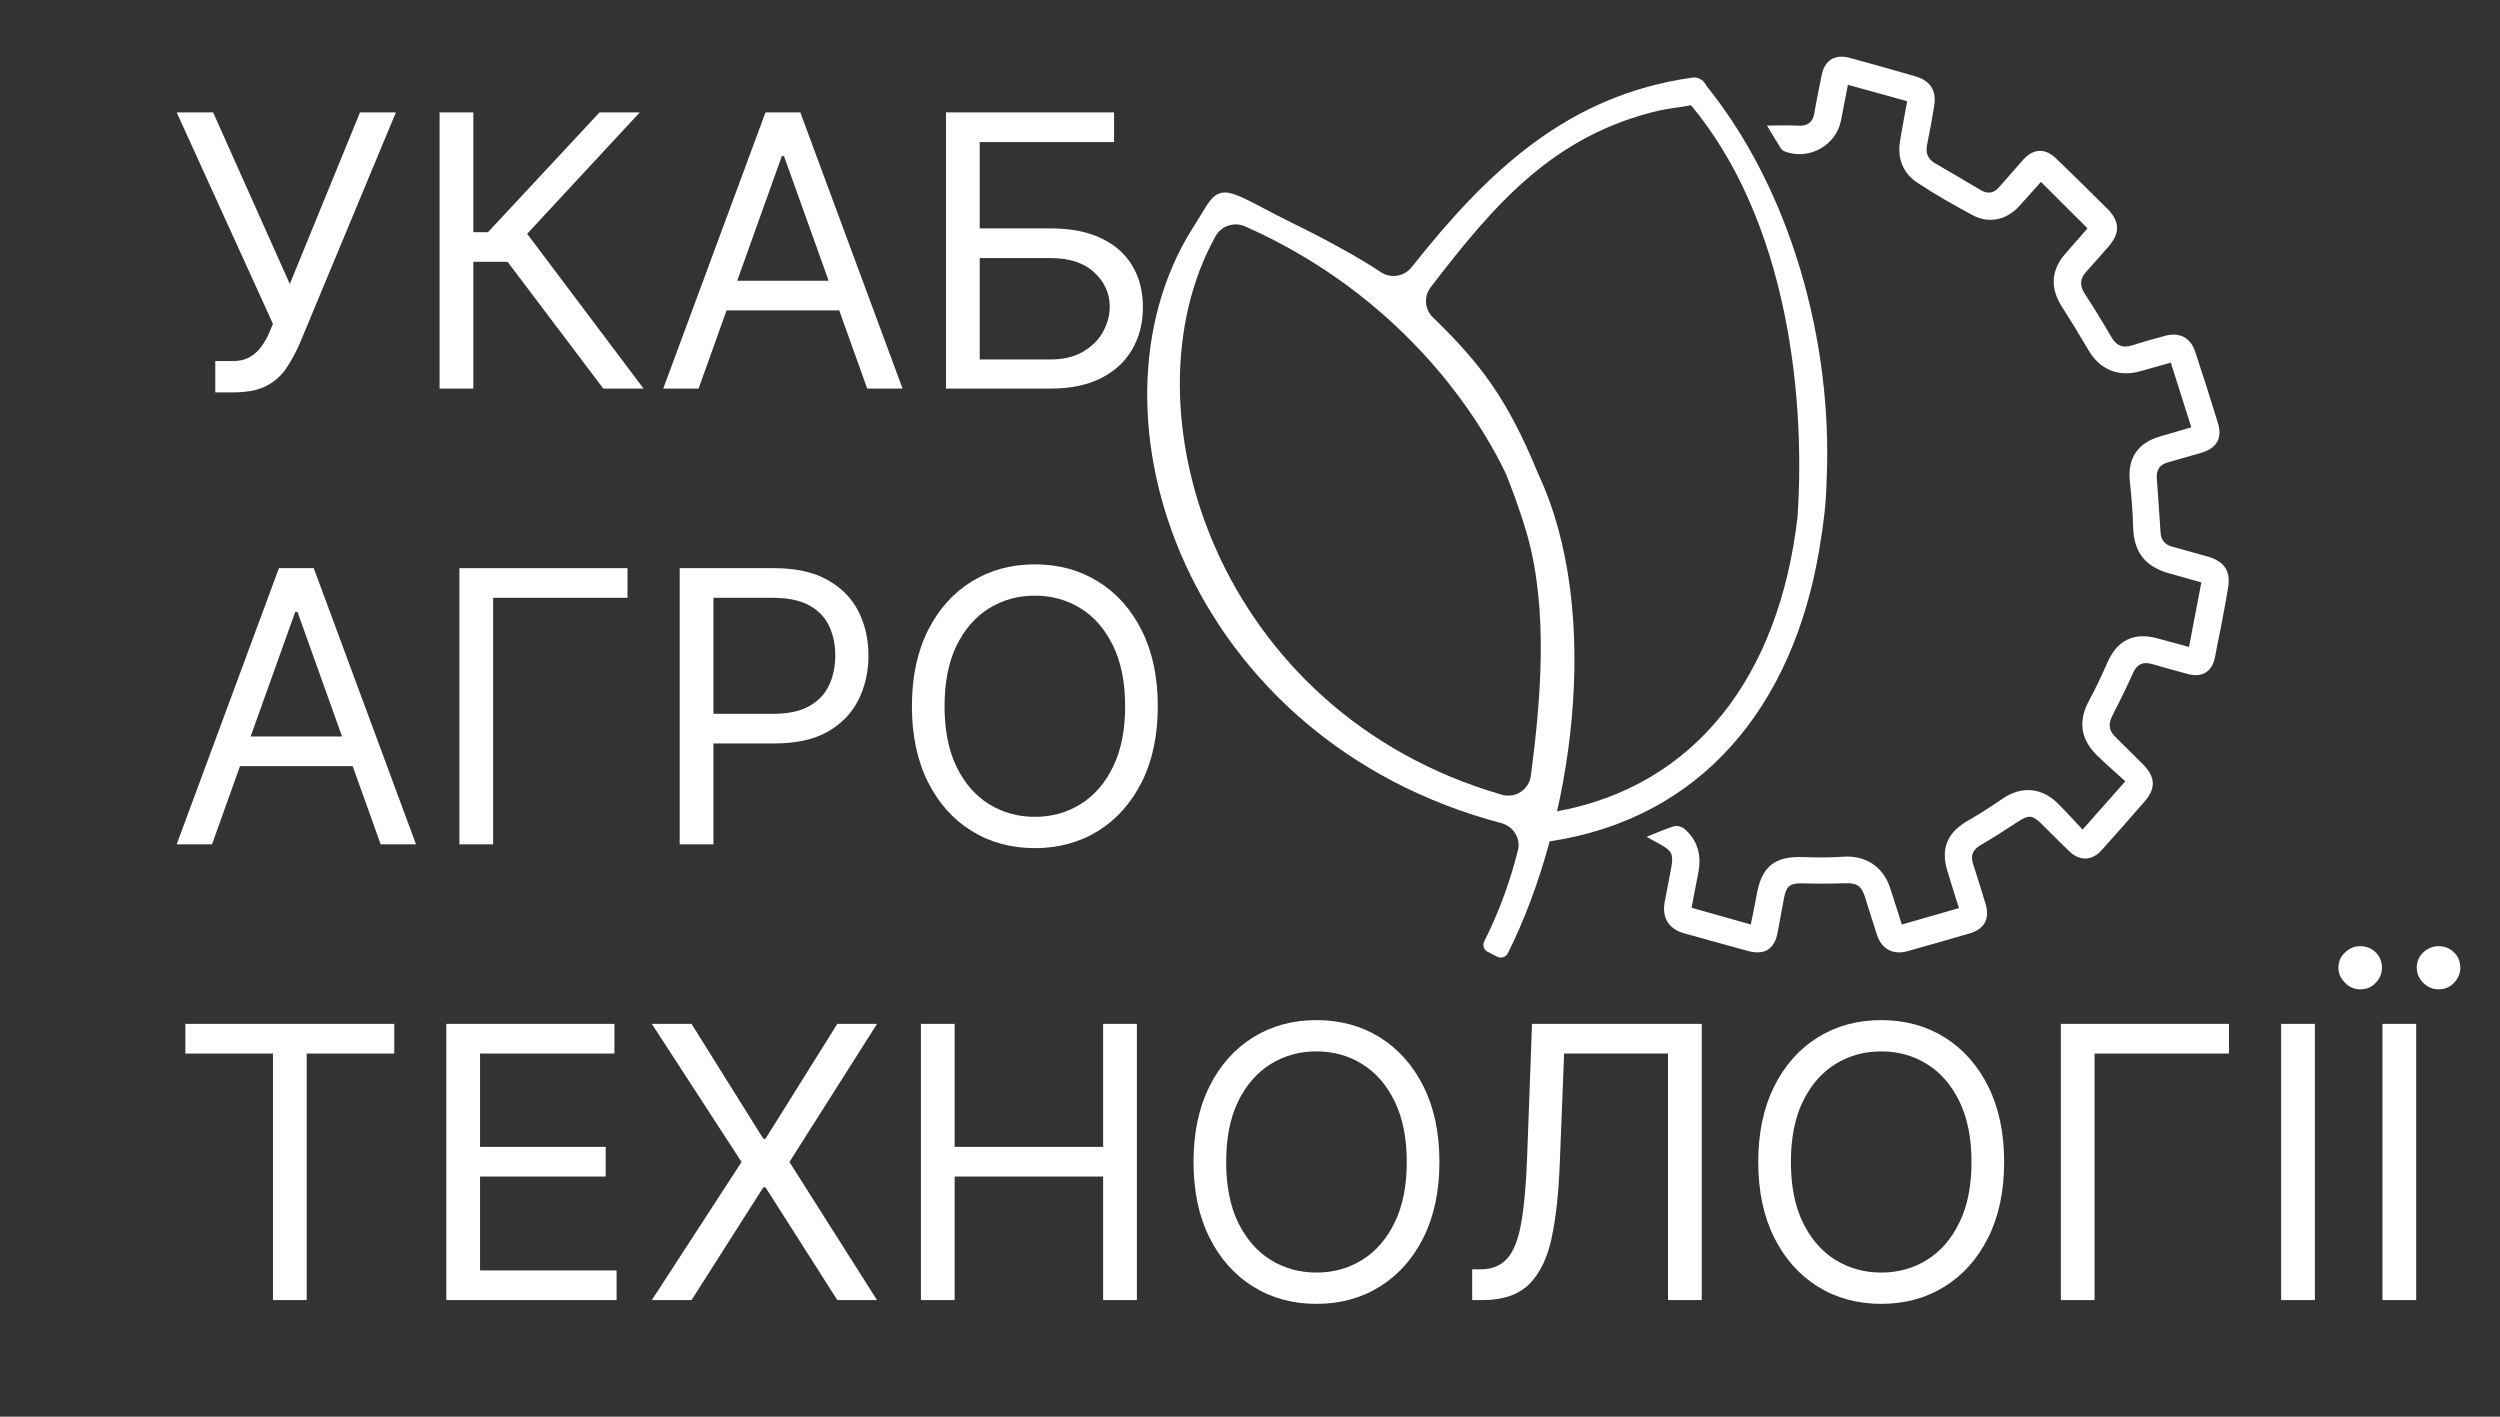 <svg width="120" height="68" viewBox="0 0 120 68" fill="none" xmlns="http://www.w3.org/2000/svg">
<rect x="0" y="0" width="120" height="68" fill="#333333" stroke="none"/>
<g clip-path="url(#clip0_2009_296)">
<path d="M10.334 18.834V17.332H11.169C11.492 17.332 11.761 17.27 11.979 17.145C12.201 17.02 12.384 16.858 12.527 16.659C12.675 16.461 12.797 16.254 12.893 16.038L13.102 15.546L8.48 5.395H10.229L13.911 13.63L17.28 5.395H19.003L14.381 16.504C14.198 16.918 13.989 17.302 13.755 17.656C13.524 18.01 13.208 18.295 12.808 18.511C12.412 18.727 11.874 18.834 11.195 18.834H10.334Z" fill="white"/>
<path d="M28.96 18.653L24.364 12.568H22.719V18.653H21.1V5.395H22.719V11.144H23.424L28.777 5.395H30.709L25.304 11.222L30.892 18.653H28.96Z" fill="white"/>
<path d="M33.532 18.653H31.835L36.744 5.395H38.415L43.324 18.653H41.627L37.632 7.493H37.528L33.532 18.653ZM34.159 13.474H41V14.899H34.159V13.474Z" fill="white"/>
<path d="M45.407 18.653V5.395H53.475V6.819H47.026V10.963H50.42C51.378 10.963 52.185 11.118 52.842 11.429C53.504 11.739 54.004 12.177 54.343 12.743C54.687 13.308 54.859 13.975 54.859 14.743C54.859 15.511 54.687 16.189 54.343 16.776C54.004 17.363 53.504 17.822 52.842 18.155C52.185 18.487 51.378 18.653 50.42 18.653H45.407ZM47.026 17.255H50.42C51.029 17.255 51.545 17.134 51.967 16.892C52.394 16.646 52.716 16.331 52.933 15.947C53.155 15.559 53.266 15.149 53.266 14.717C53.266 14.083 53.02 13.537 52.529 13.079C52.037 12.618 51.334 12.387 50.42 12.387H47.026V17.255Z" fill="white"/>
<path d="M10.177 40.528H8.48L13.389 27.271H15.06L19.969 40.528H18.272L14.277 29.368H14.172L10.177 40.528ZM10.804 35.35H17.645V36.774H10.804V35.35Z" fill="white"/>
<path d="M30.12 27.271V28.695H23.67V40.528H22.052V27.271H30.12Z" fill="white"/>
<path d="M32.625 40.528V27.271H37.142C38.191 27.271 39.048 27.458 39.714 27.834C40.385 28.205 40.881 28.708 41.203 29.342C41.525 29.977 41.686 30.684 41.686 31.465C41.686 32.247 41.525 32.957 41.203 33.595C40.885 34.234 40.393 34.743 39.727 35.123C39.062 35.498 38.209 35.686 37.169 35.686H33.931V34.262H37.116C37.834 34.262 38.411 34.139 38.846 33.893C39.281 33.647 39.597 33.315 39.793 32.896C39.993 32.473 40.093 31.996 40.093 31.465C40.093 30.935 39.993 30.46 39.793 30.041C39.597 29.623 39.279 29.295 38.84 29.057C38.4 28.816 37.817 28.695 37.09 28.695H34.244V40.528H32.625Z" fill="white"/>
<path d="M55.574 33.9C55.574 35.298 55.319 36.506 54.81 37.525C54.301 38.543 53.603 39.329 52.715 39.881C51.827 40.434 50.813 40.71 49.673 40.71C48.532 40.71 47.519 40.434 46.631 39.881C45.743 39.329 45.044 38.543 44.535 37.525C44.026 36.506 43.772 35.298 43.772 33.9C43.772 32.501 44.026 31.293 44.535 30.274C45.044 29.256 45.743 28.47 46.631 27.918C47.519 27.366 48.532 27.089 49.673 27.089C50.813 27.089 51.827 27.366 52.715 27.918C53.603 28.47 54.301 29.256 54.81 30.274C55.319 31.293 55.574 32.501 55.574 33.9ZM54.007 33.9C54.007 32.752 53.814 31.783 53.426 30.993C53.043 30.203 52.523 29.605 51.866 29.2C51.213 28.794 50.482 28.591 49.673 28.591C48.863 28.591 48.13 28.794 47.473 29.2C46.82 29.605 46.3 30.203 45.913 30.993C45.53 31.783 45.338 32.752 45.338 33.9C45.338 35.047 45.53 36.016 45.913 36.806C46.3 37.596 46.82 38.194 47.473 38.599C48.13 39.005 48.863 39.208 49.673 39.208C50.482 39.208 51.213 39.005 51.866 38.599C52.523 38.194 53.043 37.596 53.426 36.806C53.814 36.016 54.007 35.047 54.007 33.9Z" fill="white"/>
<path d="M8.898 50.57V49.146H18.925V50.57H14.721V62.404H13.102V50.57H8.898Z" fill="white"/>
<path d="M21.423 62.404V49.146H29.492V50.57H23.042V55.05H29.074V56.474H23.042V60.98H29.596V62.404H21.423Z" fill="white"/>
<path d="M33.193 49.146L36.64 54.661H36.744L40.191 49.146H42.097L37.893 55.775L42.097 62.404H40.191L36.744 56.992H36.64L33.193 62.404H31.287L35.595 55.775L31.287 49.146H33.193Z" fill="white"/>
<path d="M44.204 62.404V49.146H45.823V55.05H52.951V49.146H54.57V62.404H52.951V56.474H45.823V62.404H44.204Z" fill="white"/>
<path d="M69.092 55.775C69.092 57.173 68.837 58.382 68.328 59.4C67.819 60.419 67.12 61.204 66.233 61.756C65.345 62.309 64.331 62.585 63.19 62.585C62.05 62.585 61.036 62.309 60.148 61.756C59.261 61.204 58.562 60.419 58.053 59.4C57.544 58.382 57.289 57.173 57.289 55.775C57.289 54.377 57.544 53.168 58.053 52.15C58.562 51.131 59.261 50.346 60.148 49.793C61.036 49.241 62.05 48.965 63.19 48.965C64.331 48.965 65.345 49.241 66.233 49.793C67.12 50.346 67.819 51.131 68.328 52.15C68.837 53.168 69.092 54.377 69.092 55.775ZM67.525 55.775C67.525 54.627 67.331 53.658 66.944 52.868C66.561 52.078 66.041 51.481 65.384 51.075C64.731 50.669 64 50.467 63.19 50.467C62.381 50.467 61.648 50.669 60.99 51.075C60.338 51.481 59.818 52.078 59.43 52.868C59.047 53.658 58.856 54.627 58.856 55.775C58.856 56.923 59.047 57.892 59.43 58.681C59.818 59.471 60.338 60.069 60.99 60.475C61.648 60.88 62.381 61.083 63.19 61.083C64 61.083 64.731 60.88 65.384 60.475C66.041 60.069 66.561 59.471 66.944 58.681C67.331 57.892 67.525 56.923 67.525 55.775Z" fill="white"/>
<path d="M70.665 62.404V60.928H71.057C71.614 60.928 72.047 60.751 72.356 60.397C72.665 60.043 72.887 59.471 73.022 58.681C73.161 57.892 73.254 56.845 73.302 55.542L73.537 49.146H81.684V62.404H80.065V50.57H75.078L74.869 55.852C74.817 57.242 74.688 58.425 74.484 59.4C74.279 60.375 73.92 61.12 73.407 61.633C72.893 62.147 72.145 62.404 71.161 62.404H70.665Z" fill="white"/>
<path d="M96.199 55.775C96.199 57.173 95.944 58.382 95.435 59.4C94.926 60.419 94.227 61.204 93.34 61.756C92.452 62.309 91.438 62.585 90.298 62.585C89.157 62.585 88.143 62.309 87.256 61.756C86.368 61.204 85.669 60.419 85.16 59.4C84.651 58.382 84.396 57.173 84.396 55.775C84.396 54.377 84.651 53.168 85.16 52.15C85.669 51.131 86.368 50.346 87.256 49.793C88.143 49.241 89.157 48.965 90.298 48.965C91.438 48.965 92.452 49.241 93.34 49.793C94.227 50.346 94.926 51.131 95.435 52.15C95.944 53.168 96.199 54.377 96.199 55.775ZM94.632 55.775C94.632 54.627 94.439 53.658 94.051 52.868C93.668 52.078 93.148 51.481 92.491 51.075C91.838 50.669 91.107 50.467 90.298 50.467C89.488 50.467 88.755 50.669 88.098 51.075C87.445 51.481 86.925 52.078 86.538 52.868C86.155 53.658 85.963 54.627 85.963 55.775C85.963 56.923 86.155 57.892 86.538 58.681C86.925 59.471 87.445 60.069 88.098 60.475C88.755 60.88 89.488 61.083 90.298 61.083C91.107 61.083 91.838 60.88 92.491 60.475C93.148 60.069 93.668 59.471 94.051 58.681C94.439 57.892 94.632 56.923 94.632 55.775Z" fill="white"/>
<path d="M106.99 49.146V50.57H100.54V62.404H98.921V49.146H106.99Z" fill="white"/>
<path d="M111.114 49.146V62.404H109.495V49.146H111.114Z" fill="white"/>
<path d="M115.978 49.146V62.404H114.36V49.146H115.978ZM113.289 47.489C113.015 47.489 112.773 47.385 112.564 47.178C112.351 46.967 112.245 46.725 112.245 46.453C112.245 46.155 112.351 45.909 112.564 45.715C112.773 45.517 113.015 45.417 113.289 45.417C113.589 45.417 113.837 45.517 114.033 45.715C114.233 45.909 114.333 46.155 114.333 46.453C114.333 46.725 114.233 46.967 114.033 47.178C113.837 47.385 113.589 47.489 113.289 47.489ZM117.049 47.489C116.775 47.489 116.531 47.385 116.318 47.178C116.109 46.967 116.005 46.725 116.005 46.453C116.005 46.155 116.109 45.909 116.318 45.715C116.531 45.517 116.775 45.417 117.049 45.417C117.349 45.417 117.597 45.517 117.793 45.715C117.993 45.909 118.094 46.155 118.094 46.453C118.094 46.725 117.993 46.967 117.793 47.178C117.597 47.385 117.349 47.489 117.049 47.489Z" fill="white"/>
<mask id="mask0_2009_296" style="mask-type:luminance" maskUnits="userSpaceOnUse" x="0" y="0" width="120" height="68">
<path d="M0 3.86556e-06H120V68H0V3.86556e-06Z" fill="white"/>
</mask>
<g mask="url(#mask0_2009_296)">
<path d="M79.037 40.167C79.534 39.971 79.936 39.786 80.356 39.661C80.497 39.619 80.727 39.68 80.843 39.779C81.507 40.341 81.679 41.073 81.516 41.903C81.41 42.439 81.309 42.976 81.194 43.573C82.128 43.836 83.045 44.094 84.038 44.374C84.131 43.902 84.232 43.453 84.31 43C84.554 41.571 85.184 41.076 86.632 41.141C87.246 41.168 87.864 41.163 88.477 41.121C89.54 41.05 90.382 41.587 90.722 42.609C90.913 43.184 91.091 43.762 91.287 44.378C92.217 44.11 93.103 43.855 94.029 43.589C93.834 42.966 93.649 42.389 93.475 41.809C93.143 40.706 93.476 39.947 94.487 39.376C95.048 39.059 95.587 38.702 96.119 38.339C97.022 37.722 97.993 37.79 98.775 38.566C99.174 38.962 99.551 39.381 99.966 39.818C100.66 39.034 101.293 38.319 102.016 37.502C101.554 37.081 101.093 36.685 100.659 36.261C99.851 35.471 99.75 34.593 100.28 33.616C100.608 33.012 100.897 32.386 101.177 31.758C101.629 30.74 102.431 30.343 103.513 30.631C104.012 30.763 104.51 30.9 105.073 31.052C105.273 30.009 105.465 29.004 105.665 27.956C105.132 27.805 104.636 27.664 104.14 27.526C102.952 27.198 102.421 26.496 102.39 25.285C102.372 24.566 102.313 23.847 102.234 23.132C102.11 22.007 102.593 21.263 103.694 20.945C104.174 20.806 104.654 20.664 105.183 20.51C104.851 19.463 104.532 18.457 104.198 17.405C103.694 17.548 103.229 17.678 102.765 17.811C101.687 18.12 100.8 17.755 100.238 16.793C99.828 16.09 99.402 15.395 98.962 14.708C98.408 13.842 98.449 12.975 99.113 12.205C99.48 11.78 99.853 11.358 100.202 10.96C99.451 10.212 98.72 9.484 97.966 8.732C97.624 9.113 97.272 9.51 96.915 9.902C96.318 10.56 95.47 10.749 94.682 10.326C93.782 9.844 92.891 9.336 92.04 8.774C91.341 8.313 91.065 7.607 91.201 6.771C91.304 6.143 91.424 5.517 91.543 4.858C90.577 4.591 89.659 4.337 88.699 4.071C88.58 4.684 88.476 5.234 88.368 5.784C88.129 6.99 86.82 7.711 85.663 7.27C85.583 7.239 85.507 7.163 85.46 7.088C85.251 6.76 85.055 6.424 84.814 6.026C85.347 6.026 85.826 6.005 86.301 6.032C86.76 6.057 87.013 5.887 87.09 5.428C87.193 4.811 87.318 4.198 87.445 3.586C87.588 2.891 88.082 2.586 88.776 2.775C89.826 3.06 90.872 3.354 91.916 3.657C92.67 3.876 92.962 4.339 92.837 5.106C92.737 5.723 92.627 6.34 92.499 6.952C92.412 7.364 92.549 7.646 92.908 7.853C93.63 8.27 94.347 8.694 95.064 9.119C95.397 9.316 95.692 9.288 95.95 8.993C96.333 8.556 96.714 8.117 97.099 7.682C97.591 7.125 98.159 7.092 98.695 7.608C99.52 8.405 100.34 9.209 101.152 10.02C101.76 10.629 101.771 11.193 101.209 11.835C100.857 12.236 100.508 12.64 100.147 13.034C99.838 13.371 99.812 13.704 100.065 14.094C100.509 14.778 100.936 15.473 101.345 16.177C101.578 16.577 101.867 16.727 102.323 16.581C102.848 16.413 103.38 16.267 103.911 16.122C104.607 15.931 105.14 16.195 105.365 16.873C105.744 18.015 106.112 19.162 106.462 20.313C106.683 21.039 106.396 21.52 105.655 21.737C105.126 21.892 104.596 22.043 104.065 22.191C103.672 22.3 103.496 22.546 103.527 22.954C103.593 23.827 103.647 24.701 103.708 25.575C103.733 25.931 103.925 26.147 104.269 26.241C104.831 26.395 105.392 26.553 105.953 26.711C106.777 26.943 107.089 27.402 106.943 28.25C106.751 29.36 106.539 30.466 106.313 31.569C106.173 32.254 105.694 32.533 105.019 32.354C104.441 32.201 103.865 32.035 103.29 31.871C102.854 31.747 102.573 31.885 102.385 32.306C102.072 33.005 101.731 33.692 101.383 34.376C101.194 34.746 101.222 35.062 101.521 35.356C101.969 35.797 102.416 36.239 102.86 36.684C103.457 37.283 103.491 37.837 102.95 38.46C102.262 39.255 101.565 40.044 100.861 40.826C100.427 41.31 99.842 41.339 99.361 40.891C98.889 40.451 98.445 39.984 97.984 39.534C97.553 39.114 97.363 39.111 96.871 39.435C96.281 39.825 95.684 40.207 95.073 40.564C94.701 40.782 94.573 41.053 94.705 41.461C94.912 42.101 95.115 42.742 95.308 43.387C95.52 44.098 95.255 44.595 94.551 44.801C93.553 45.093 92.554 45.378 91.552 45.658C90.874 45.847 90.329 45.563 90.105 44.899C89.9 44.291 89.716 43.677 89.522 43.066C89.347 42.511 89.126 42.377 88.555 42.396C87.877 42.418 87.199 42.419 86.522 42.401C85.95 42.385 85.744 42.521 85.639 43.073C85.53 43.642 85.431 44.212 85.322 44.78C85.171 45.561 84.69 45.86 83.915 45.649C82.882 45.368 81.849 45.084 80.818 44.792C80.09 44.586 79.762 44.032 79.907 43.282C80.013 42.729 80.125 42.178 80.223 41.623C80.333 40.998 80.246 40.832 79.688 40.529C79.496 40.425 79.307 40.317 79.037 40.167Z" fill="white"/>
<path d="M72.096 38.148C72.738 38.333 73.394 37.897 73.481 37.239C73.94 33.752 74.346 29.345 73.302 25.662C72.985 24.543 72.398 22.974 72.218 22.605C70.371 18.828 66.407 13.802 59.761 10.866C59.238 10.634 58.622 10.842 58.346 11.339C53.752 19.592 58.414 34.203 72.096 38.148ZM57.222 10.99C57.339 10.804 57.653 10.305 57.836 9.996C58.664 8.609 59.17 9.299 62.034 10.704C63.867 11.603 65.331 12.431 66.283 13.064C66.76 13.38 67.401 13.276 67.755 12.829C71.421 8.199 75.246 4.569 81.221 3.727C81.789 3.641 82.204 4.321 81.763 4.795C81.755 4.804 81.746 4.813 81.738 4.823C81.489 5.09 80.511 5.125 79.676 5.297C74.57 6.478 71.742 9.79 68.673 13.787C68.338 14.224 68.379 14.843 68.775 15.227C71.078 17.465 72.354 19.141 73.833 22.742C76.992 29.478 75.454 39.624 72.377 45.756C72.283 45.943 72.052 46.016 71.863 45.92L71.404 45.684C71.221 45.59 71.153 45.368 71.244 45.184C71.944 43.795 72.481 42.334 72.86 40.818C73.004 40.244 72.645 39.665 72.068 39.512C57.011 35.533 51.637 19.91 57.222 10.99Z" fill="white"/>
<path d="M74.647 38.962C81.44 37.743 85.405 32.395 86.283 24.804C86.702 18.447 85.596 9.849 80.665 4.477C80.192 3.961 81.408 3.502 81.781 3.965C85.931 9.003 87.997 16.367 87.674 23.134C87.657 24.1 87.54 25.096 87.332 26.342C86.047 34.021 81.592 39.271 74.457 40.375C74.318 40.397 74.2 40.27 74.23 40.134C74.292 39.843 74.343 39.481 74.371 39.247C74.39 39.101 74.502 38.988 74.647 38.962Z" fill="white"/>
</g>
</g>
<defs>
<clipPath id="clip0_2009_296">
<rect width="120" height="68" fill="white"/>
</clipPath>
</defs>
</svg>
